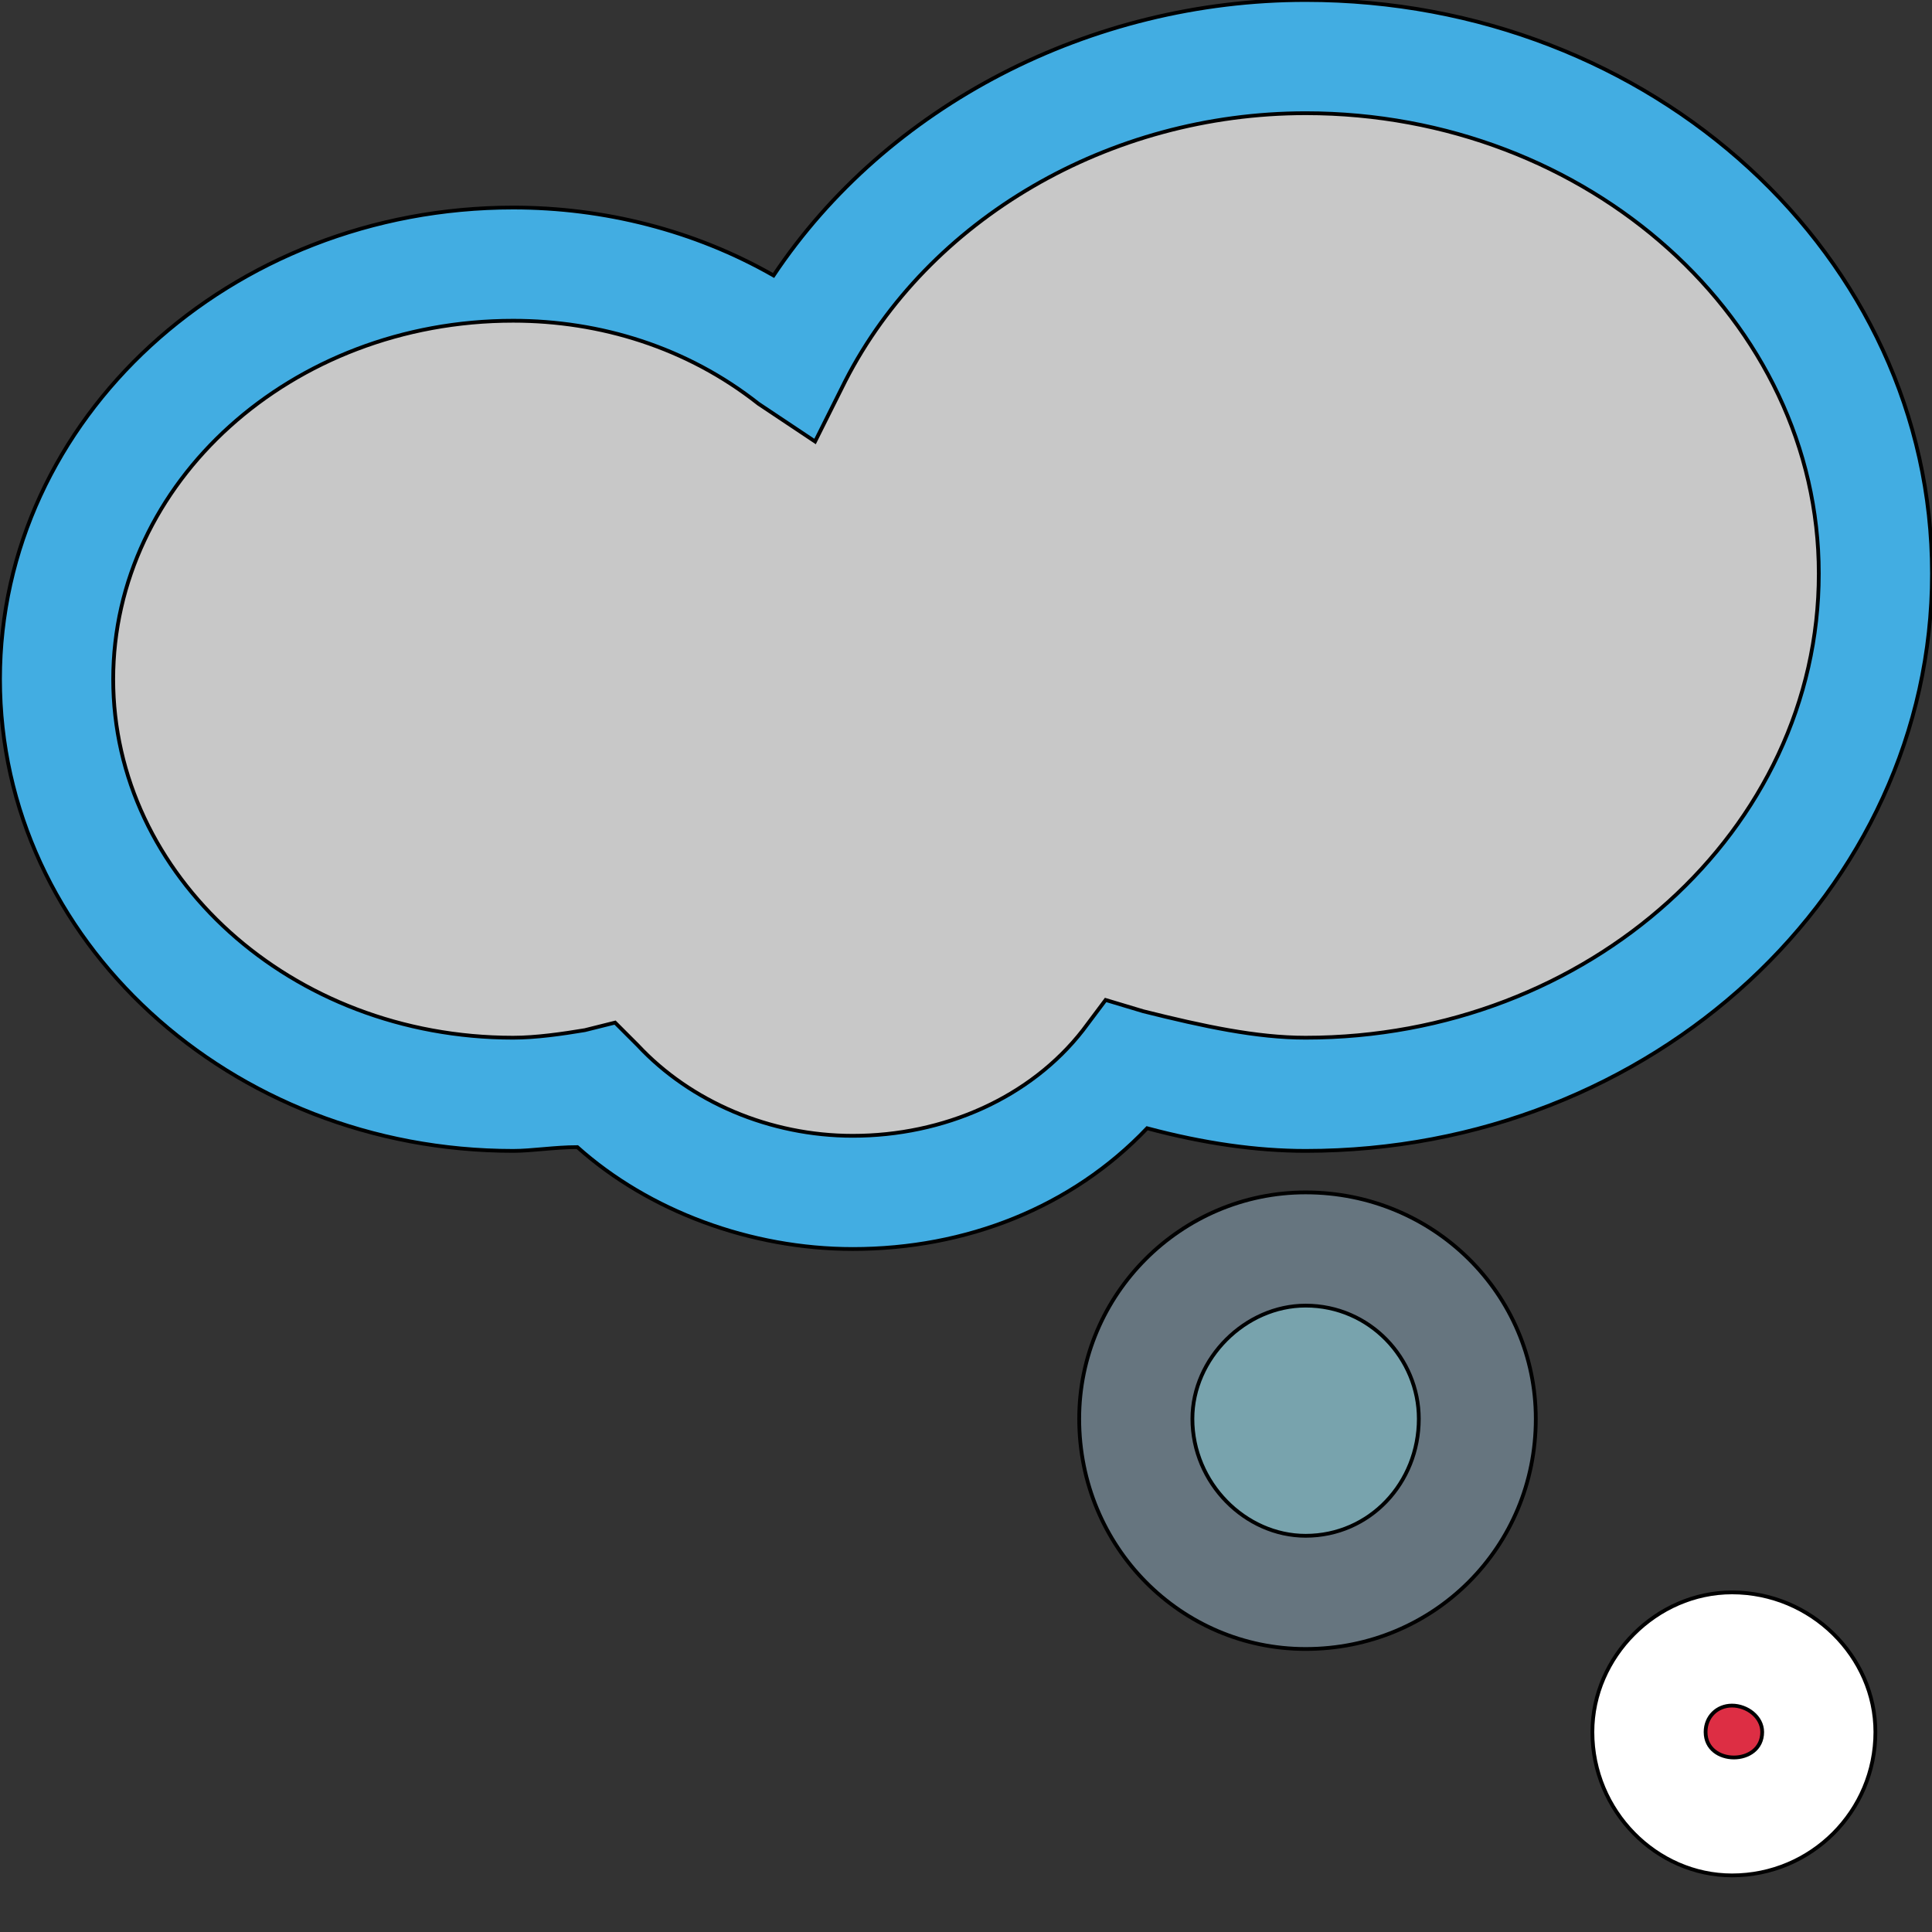 <svg id="th_the_thought" width="100%" height="100%" xmlns="http://www.w3.org/2000/svg" version="1.1" xmlns:xlink="http://www.w3.org/1999/xlink" xmlns:svgjs="http://svgjs.com/svgjs" preserveAspectRatio="xMidYMin slice" data-uid="the_thought" data-keyword="the_thought" viewBox="0 0 512 512" data-colors="[&quot;#42ade2&quot;,&quot;#c8c8c8&quot;,&quot;#66757f&quot;,&quot;#78a3ad&quot;,&quot;#ffffff&quot;,&quot;#dd2e44&quot;]"><rect x="0" y="0" width="512" height="512" fill="#333333" stroke="none"/><path id="th_the_thought_0" d="M346 305C438 305 512 236 512 152C512 68 438 0 346 0C289 0 235 28 205 73C184 61 160 55 136 55C61 55 0 111 0 180C0 249 61 305 136 305C141 305 147 304 153 304C172 321 199 331 226 331C256 331 284 320 304 299C319 303 333 305 346 305Z " fill-rule="evenodd" fill="#42ade2" stroke-width="1" stroke="#000000"></path><path id="th_the_thought_1" d="M293 265L287 273C273 291 250 301 226 301C204 301 183 292 169 277L163 271L155 273C149 274 142 275 136 275C77 275 30 232 30 180C30 128 77 85 136 85C159 85 182 92 201 107L216 117L224 101C246 58 294 30 346 30C421 30 482 85 482 152C482 220 421 275 346 275C333 275 319 272 303 268Z " fill-rule="evenodd" fill="#c8c8c8" stroke-width="1" stroke="#000000"></path><path id="th_the_thought_2" d="M346 316C313 316 286 343 286 376C286 410 313 437 346 437C380 437 407 410 407 376C407 343 380 316 346 316Z " fill-rule="evenodd" fill="#66757f" stroke-width="1" stroke="#000000"></path><path id="th_the_thought_3" d="M346 407C330 407 316 393 316 376C316 360 330 346 346 346C363 346 376 360 376 376C376 393 363 407 346 407Z " fill-rule="evenodd" fill="#78a3ad" stroke-width="1" stroke="#000000"></path><path id="th_the_thought_4" d="M459 422C439 422 422 439 422 459C422 480 439 497 459 497C480 497 497 480 497 459C497 439 480 422 459 422Z " fill-rule="evenodd" fill="#ffffff" stroke-width="1" stroke="#000000"></path><path id="th_the_thought_5" d="M452 459C452 455 455 452 459 452C463 452 467 455 467 459C467 468 452 468 452 459Z " fill-rule="evenodd" fill="#dd2e44" stroke-width="1" stroke="#000000"></path><defs id="SvgjsDefs60612"></defs></svg>